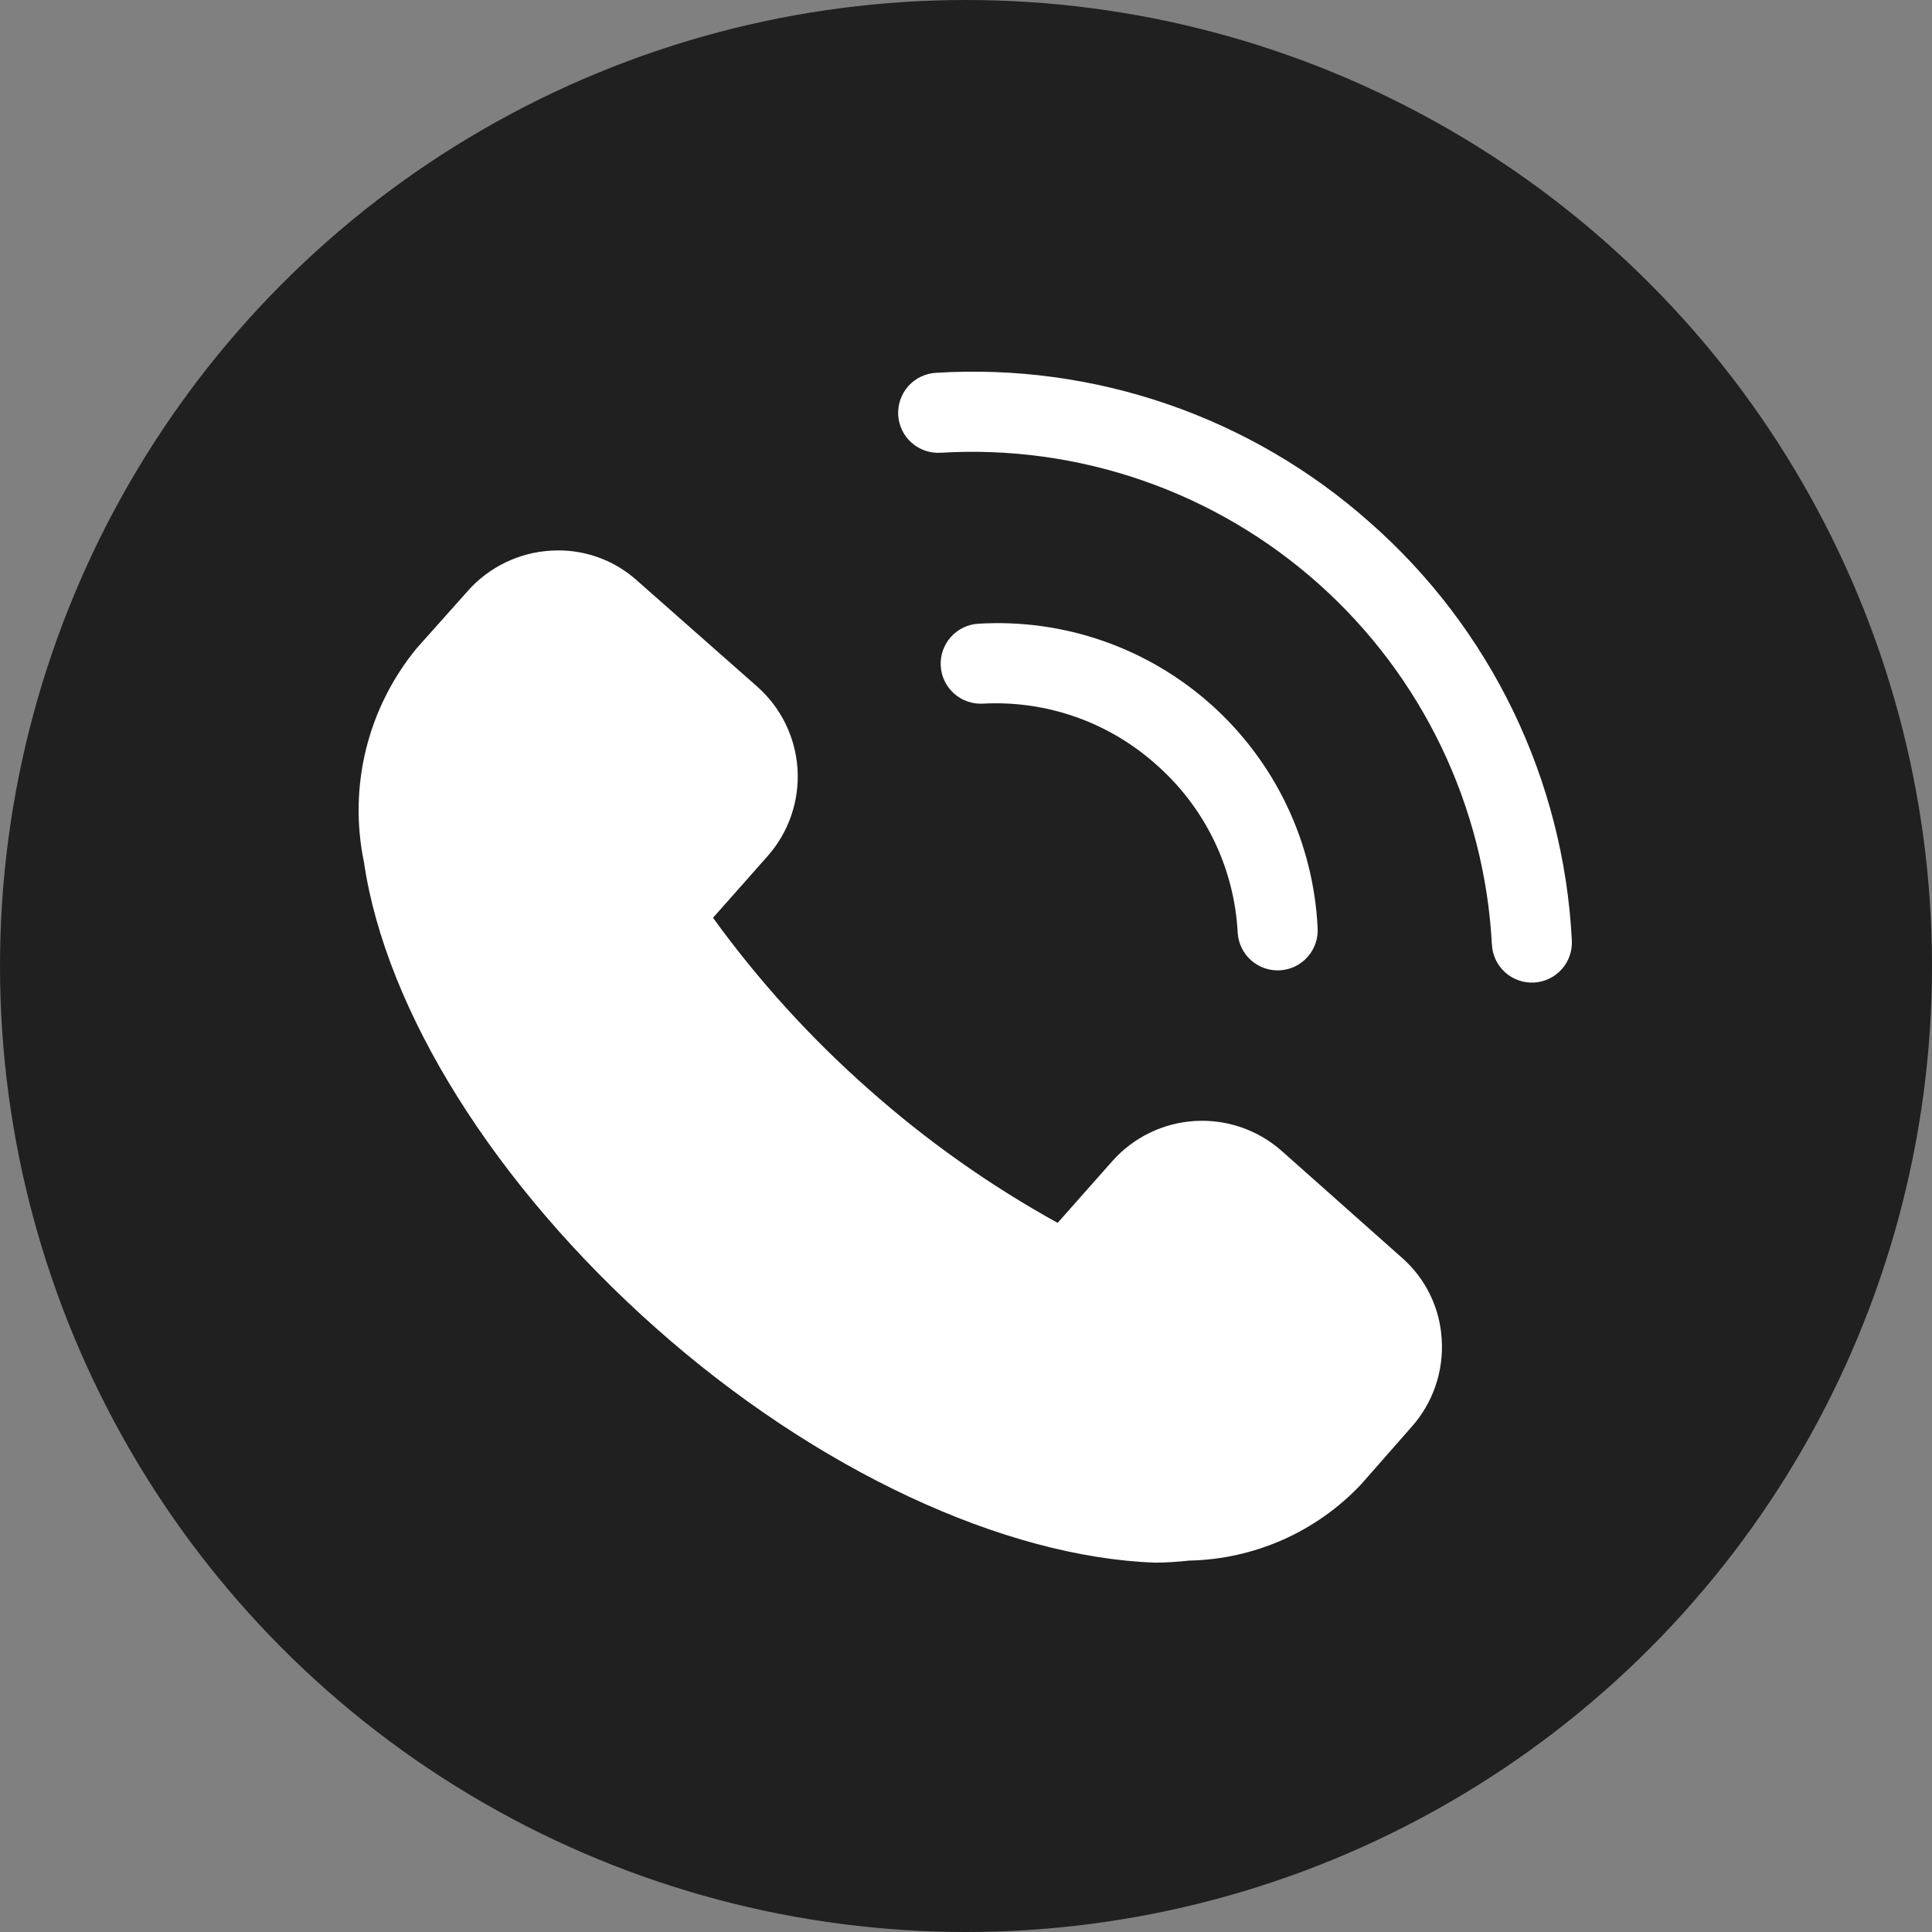 <?xml version="1.0" encoding="UTF-8"?> <svg xmlns="http://www.w3.org/2000/svg" width="92" height="92" viewBox="0 0 92 92" fill="none"><rect x="0" y="0" width="92" height="92" fill="#808080" stroke="none"/><circle cx="46" cy="46" r="46" fill="#202020"></circle><g clip-path="url(#clip0_287_14)"><path d="M61.041 54.813C60.479 54.314 59.823 53.93 59.112 53.684C58.4 53.438 57.647 53.335 56.896 53.381C56.145 53.426 55.41 53.62 54.734 53.95C54.057 54.281 53.453 54.741 52.955 55.306L50.364 58.232C47.137 56.45 44.119 54.315 41.363 51.866C38.599 49.428 36.114 46.691 33.953 43.704L36.545 40.777C37.044 40.215 37.428 39.559 37.674 38.847C37.92 38.136 38.023 37.383 37.978 36.632C37.932 35.88 37.738 35.146 37.408 34.469C37.078 33.793 36.617 33.189 36.053 32.691L30.342 27.652C29.786 27.15 29.136 26.765 28.428 26.519C27.721 26.274 26.972 26.173 26.225 26.222C25.472 26.266 24.736 26.459 24.058 26.788C23.38 27.118 22.773 27.578 22.274 28.143L19.843 30.869C18.69 32.27 17.866 33.912 17.431 35.674C16.996 37.435 16.962 39.272 17.33 41.048C18.373 48.147 23.575 56.443 31.227 63.235C38.878 70.027 47.838 74.161 55.015 74.412C55.549 74.408 56.082 74.375 56.613 74.314C58.153 74.285 59.671 73.949 61.08 73.326C62.488 72.702 63.758 71.804 64.814 70.683L67.225 67.939C67.726 67.375 68.109 66.718 68.354 66.005C68.599 65.292 68.701 64.537 68.653 63.785C68.612 63.037 68.421 62.306 68.091 61.633C67.762 60.961 67.3 60.362 66.735 59.872L61.041 54.813ZM65.236 24.881C62.431 22.387 59.159 20.474 55.61 19.25C52.061 18.027 48.306 17.519 44.559 17.754C44.055 17.785 43.583 18.015 43.248 18.393C42.913 18.772 42.742 19.268 42.772 19.773C42.803 20.277 43.033 20.749 43.411 21.084C43.79 21.419 44.286 21.59 44.791 21.56C48.057 21.361 51.33 21.811 54.421 22.884C57.512 23.956 60.36 25.631 62.801 27.81C65.242 29.989 67.227 32.63 68.642 35.581C70.056 38.531 70.873 41.732 71.044 45C71.075 45.505 71.304 45.976 71.683 46.312C72.061 46.647 72.558 46.818 73.062 46.787C73.567 46.756 74.039 46.526 74.374 46.148C74.709 45.769 74.88 45.273 74.849 44.769C74.655 40.98 73.705 37.268 72.054 33.852C70.403 30.437 68.085 27.386 65.236 24.881Z" fill="white"></path><path d="M55.072 36.422C56.217 37.43 57.149 38.657 57.813 40.03C58.477 41.403 58.859 42.895 58.938 44.418C58.969 44.923 59.199 45.395 59.577 45.73C59.956 46.065 60.452 46.236 60.957 46.205C61.461 46.175 61.933 45.945 62.268 45.566C62.603 45.188 62.775 44.691 62.744 44.187C62.646 42.17 62.15 40.193 61.282 38.37C60.415 36.547 59.194 34.915 57.691 33.567C56.188 32.22 54.432 31.184 52.525 30.52C50.619 29.857 48.599 29.578 46.584 29.701C46.08 29.731 45.608 29.961 45.273 30.34C44.938 30.718 44.767 31.215 44.797 31.719C44.828 32.224 45.058 32.696 45.437 33.031C45.815 33.366 46.311 33.537 46.816 33.506C48.316 33.426 49.817 33.643 51.234 34.143C52.65 34.643 53.955 35.418 55.072 36.422Z" fill="white"></path></g><defs><clipPath id="clip0_287_14"><rect width="61" height="61" fill="white" transform="translate(14 17.703) rotate(-3.481)"></rect></clipPath></defs></svg> 